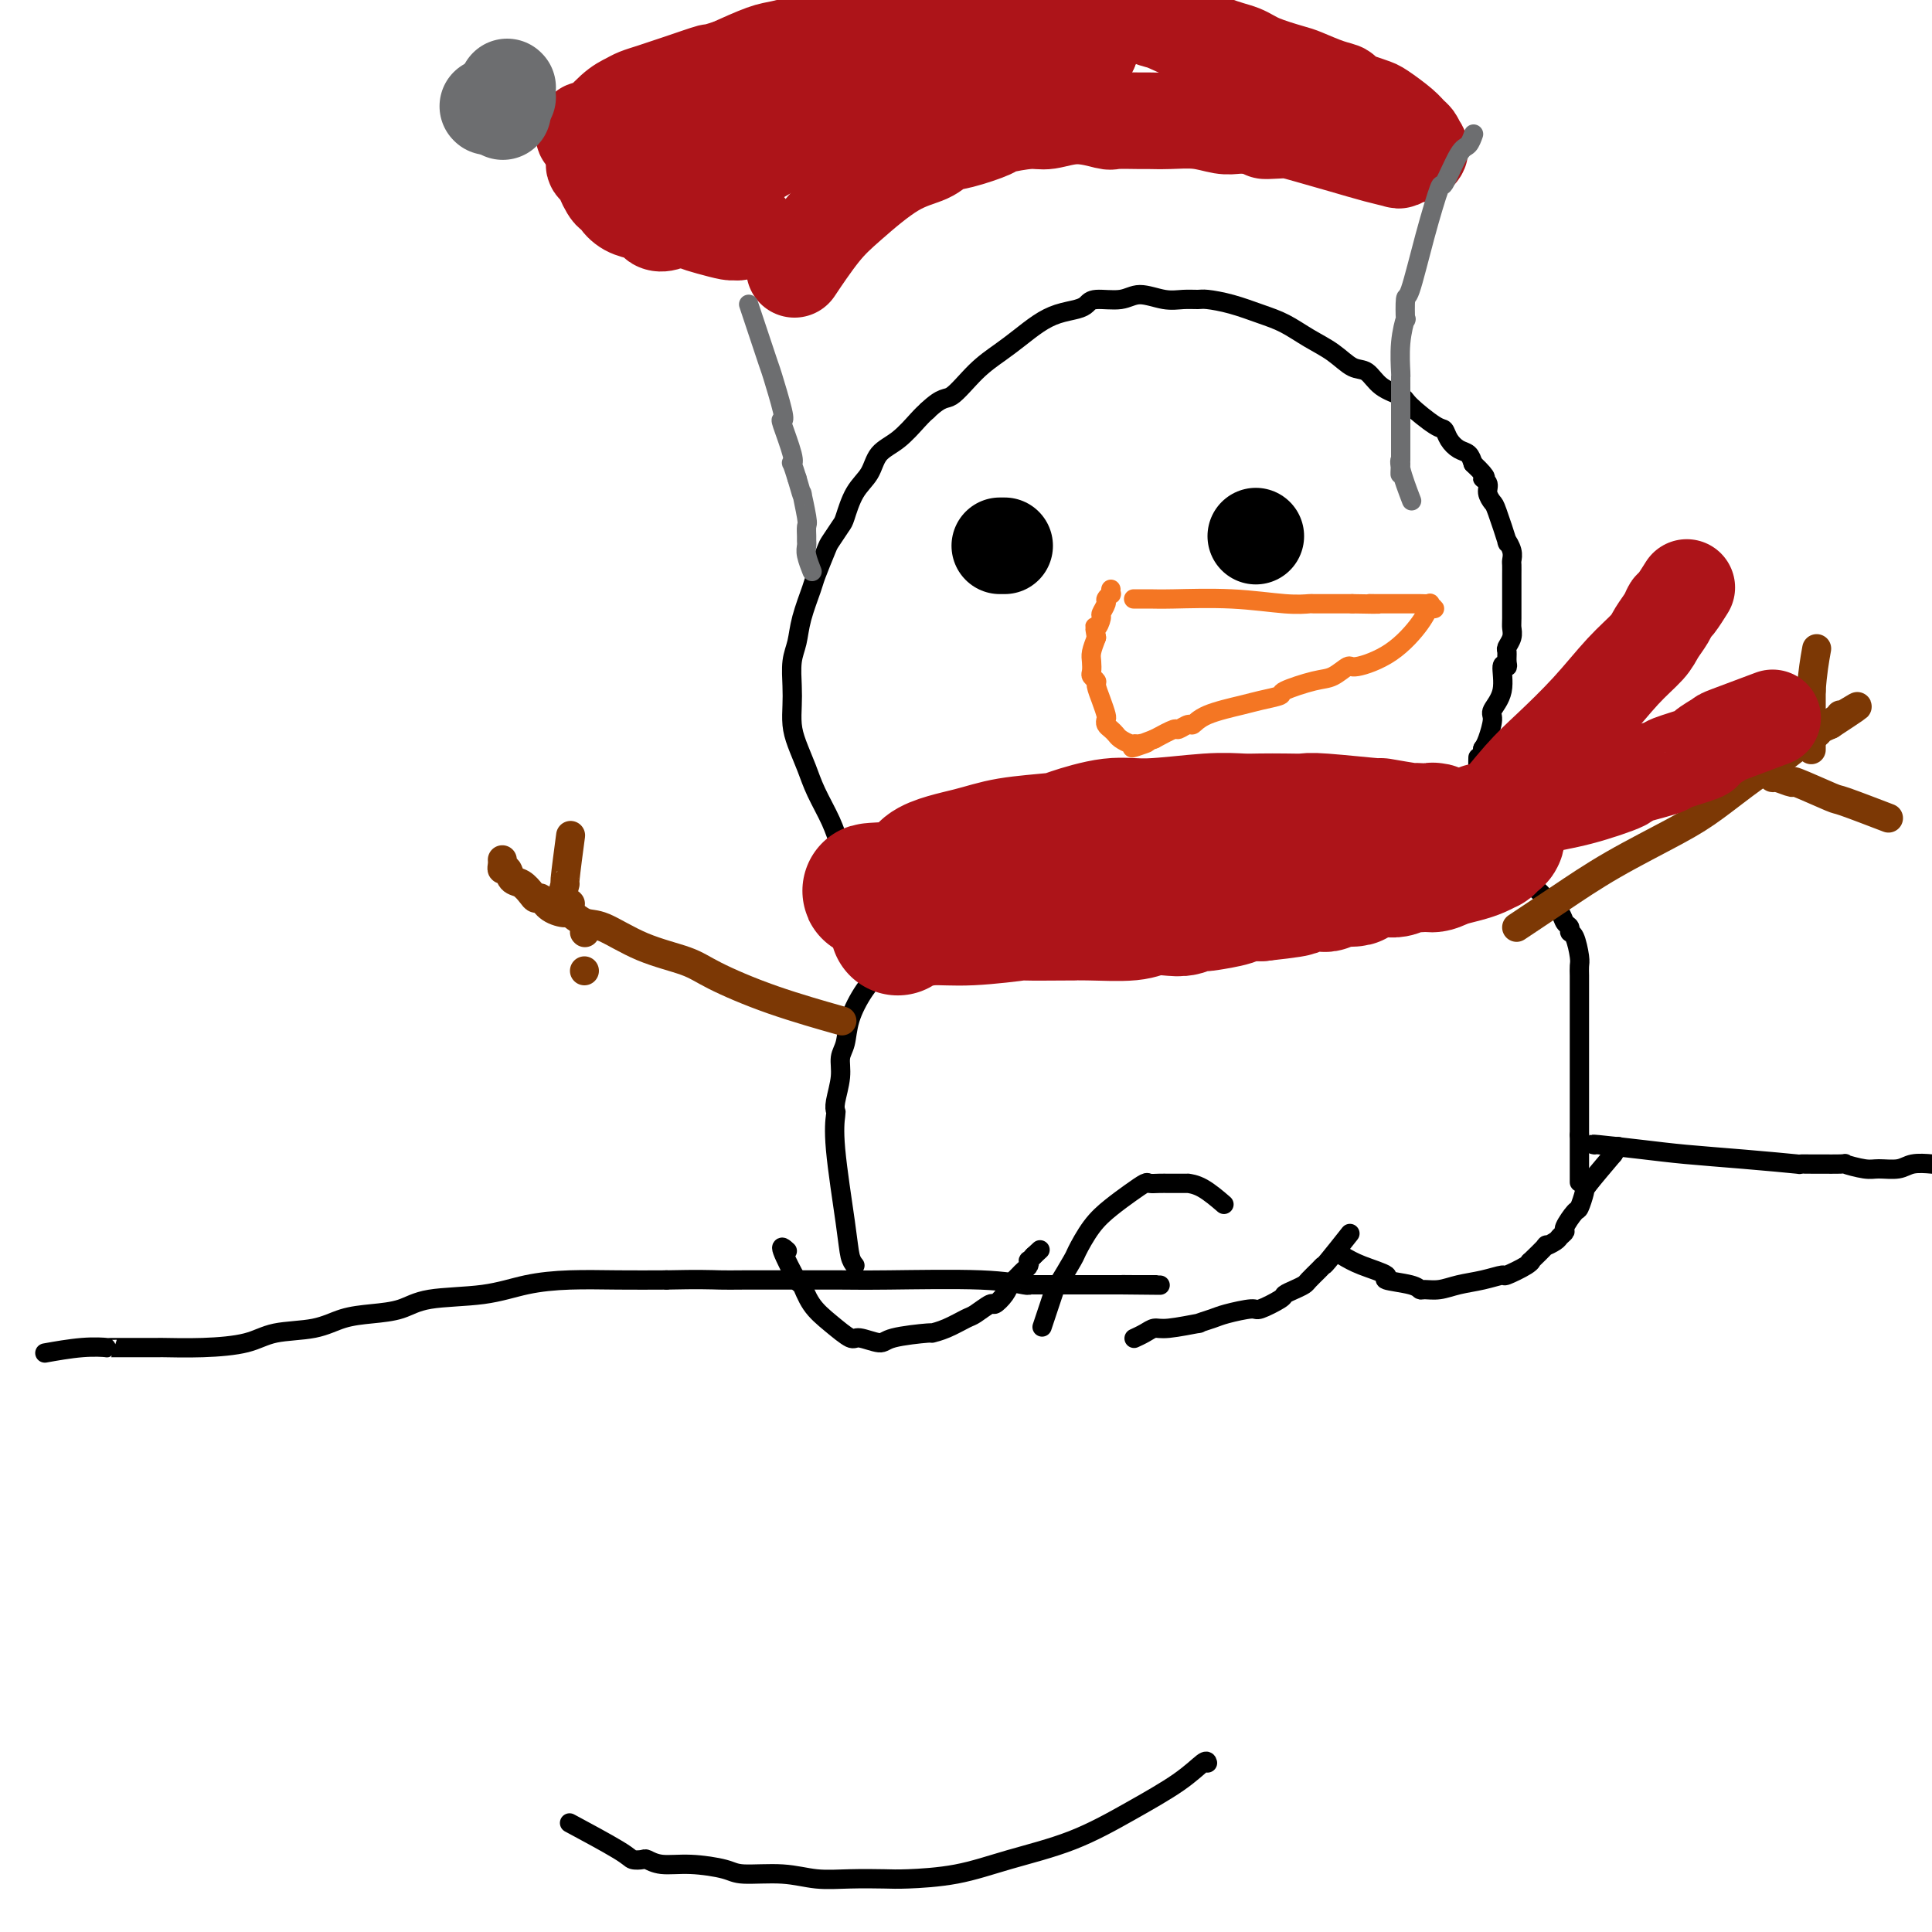 <svg viewBox='0 0 400 400' version='1.1' xmlns='http://www.w3.org/2000/svg' xmlns:xlink='http://www.w3.org/1999/xlink'><g fill='none' stroke='#000000' stroke-width='4' stroke-linecap='round' stroke-linejoin='round'><path d='M184,194c0.041,0.113 0.082,0.225 0,0c-0.082,-0.225 -0.286,-0.788 -1,-2c-0.714,-1.212 -1.938,-3.072 -3,-5c-1.062,-1.928 -1.961,-3.925 -3,-6c-1.039,-2.075 -2.218,-4.228 -3,-6c-0.782,-1.772 -1.166,-3.162 -2,-5c-0.834,-1.838 -2.118,-4.123 -3,-6c-0.882,-1.877 -1.360,-3.347 -2,-5c-0.640,-1.653 -1.440,-3.488 -2,-5c-0.560,-1.512 -0.879,-2.700 -1,-4c-0.121,-1.300 -0.045,-2.712 0,-4c0.045,-1.288 0.057,-2.453 0,-4c-0.057,-1.547 -0.185,-3.475 0,-5c0.185,-1.525 0.684,-2.647 1,-4c0.316,-1.353 0.451,-2.938 1,-5c0.549,-2.062 1.513,-4.601 2,-6c0.487,-1.399 0.497,-1.656 1,-3c0.503,-1.344 1.499,-3.773 2,-5c0.501,-1.227 0.509,-1.251 1,-2c0.491,-0.749 1.467,-2.224 2,-3c0.533,-0.776 0.624,-0.853 1,-2c0.376,-1.147 1.039,-3.364 2,-5c0.961,-1.636 2.222,-2.690 3,-4c0.778,-1.310 1.075,-2.877 2,-4c0.925,-1.123 2.480,-1.802 4,-3c1.520,-1.198 3.006,-2.914 4,-4c0.994,-1.086 1.497,-1.543 2,-2'/><path d='M192,85c3.217,-3.061 3.760,-2.213 5,-3c1.240,-0.787 3.177,-3.209 5,-5c1.823,-1.791 3.531,-2.952 5,-4c1.469,-1.048 2.698,-1.982 4,-3c1.302,-1.018 2.678,-2.119 4,-3c1.322,-0.881 2.591,-1.541 4,-2c1.409,-0.459 2.959,-0.716 4,-1c1.041,-0.284 1.573,-0.594 2,-1c0.427,-0.406 0.750,-0.908 2,-1c1.250,-0.092 3.427,0.224 5,0c1.573,-0.224 2.541,-0.989 4,-1c1.459,-0.011 3.410,0.731 5,1c1.590,0.269 2.819,0.064 4,0c1.181,-0.064 2.313,0.012 3,0c0.687,-0.012 0.927,-0.113 2,0c1.073,0.113 2.979,0.441 5,1c2.021,0.559 4.158,1.348 6,2c1.842,0.652 3.389,1.167 5,2c1.611,0.833 3.287,1.984 5,3c1.713,1.016 3.464,1.897 5,3c1.536,1.103 2.856,2.429 4,3c1.144,0.571 2.113,0.388 3,1c0.887,0.612 1.691,2.019 3,3c1.309,0.981 3.124,1.537 4,2c0.876,0.463 0.815,0.835 2,2c1.185,1.165 3.617,3.123 5,4c1.383,0.877 1.719,0.671 2,1c0.281,0.329 0.508,1.191 1,2c0.492,0.809 1.248,1.564 2,2c0.752,0.436 1.501,0.553 2,1c0.499,0.447 0.750,1.223 1,2'/><path d='M305,96c3.792,3.582 2.272,3.038 2,3c-0.272,-0.038 0.706,0.430 1,1c0.294,0.570 -0.094,1.244 0,2c0.094,0.756 0.670,1.595 1,2c0.330,0.405 0.414,0.374 1,2c0.586,1.626 1.674,4.907 2,6c0.326,1.093 -0.109,-0.003 0,0c0.109,0.003 0.761,1.104 1,2c0.239,0.896 0.064,1.588 0,2c-0.064,0.412 -0.017,0.544 0,1c0.017,0.456 0.004,1.235 0,2c-0.004,0.765 -0.000,1.517 0,2c0.000,0.483 -0.004,0.697 0,2c0.004,1.303 0.015,3.696 0,5c-0.015,1.304 -0.057,1.518 0,2c0.057,0.482 0.213,1.230 0,2c-0.213,0.770 -0.793,1.561 -1,2c-0.207,0.439 -0.039,0.525 0,1c0.039,0.475 -0.050,1.339 0,2c0.050,0.661 0.238,1.120 0,1c-0.238,-0.120 -0.904,-0.817 -1,0c-0.096,0.817 0.378,3.150 0,5c-0.378,1.850 -1.606,3.218 -2,4c-0.394,0.782 0.048,0.980 0,2c-0.048,1.020 -0.585,2.863 -1,4c-0.415,1.137 -0.707,1.569 -1,2'/><path d='M307,155c-1.150,6.372 -1.025,2.802 -1,2c0.025,-0.802 -0.049,1.164 0,2c0.049,0.836 0.220,0.543 0,1c-0.220,0.457 -0.833,1.663 -1,2c-0.167,0.337 0.110,-0.194 0,0c-0.110,0.194 -0.607,1.114 -1,2c-0.393,0.886 -0.683,1.739 -1,2c-0.317,0.261 -0.662,-0.068 -1,1c-0.338,1.068 -0.669,3.534 -1,6'/><path d='M301,173c-1.000,3.000 -0.500,1.500 0,0'/><path d='M177,262c-0.370,-0.452 -0.740,-0.905 -1,-2c-0.260,-1.095 -0.411,-2.833 -1,-7c-0.589,-4.167 -1.618,-10.764 -2,-15c-0.382,-4.236 -0.117,-6.111 0,-7c0.117,-0.889 0.087,-0.792 0,-1c-0.087,-0.208 -0.232,-0.721 0,-2c0.232,-1.279 0.841,-3.324 1,-5c0.159,-1.676 -0.131,-2.982 0,-4c0.131,-1.018 0.683,-1.747 1,-3c0.317,-1.253 0.398,-3.031 1,-5c0.602,-1.969 1.725,-4.128 3,-6c1.275,-1.872 2.702,-3.456 3,-4c0.298,-0.544 -0.535,-0.048 0,-1c0.535,-0.952 2.436,-3.351 4,-5c1.564,-1.649 2.790,-2.547 3,-3c0.210,-0.453 -0.597,-0.460 0,-1c0.597,-0.540 2.598,-1.613 4,-3c1.402,-1.387 2.204,-3.087 3,-4c0.796,-0.913 1.584,-1.039 2,-1c0.416,0.039 0.458,0.241 2,-1c1.542,-1.241 4.583,-3.926 6,-5c1.417,-1.074 1.208,-0.537 1,0'/><path d='M207,177c1.892,-1.284 1.123,-0.993 1,-1c-0.123,-0.007 0.402,-0.313 2,-1c1.598,-0.687 4.269,-1.756 5,-2c0.731,-0.244 -0.479,0.337 0,0c0.479,-0.337 2.647,-1.592 4,-2c1.353,-0.408 1.891,0.029 3,0c1.109,-0.029 2.787,-0.526 4,-1c1.213,-0.474 1.959,-0.926 3,-1c1.041,-0.074 2.375,0.229 4,0c1.625,-0.229 3.540,-0.989 5,-1c1.460,-0.011 2.464,0.728 4,1c1.536,0.272 3.604,0.077 5,0c1.396,-0.077 2.120,-0.037 4,0c1.880,0.037 4.917,0.070 6,0c1.083,-0.070 0.214,-0.244 1,0c0.786,0.244 3.228,0.905 5,1c1.772,0.095 2.876,-0.377 5,0c2.124,0.377 5.269,1.603 7,2c1.731,0.397 2.047,-0.033 3,0c0.953,0.033 2.542,0.530 4,1c1.458,0.470 2.785,0.914 4,1c1.215,0.086 2.319,-0.184 3,0c0.681,0.184 0.938,0.823 2,1c1.062,0.177 2.928,-0.106 4,0c1.072,0.106 1.350,0.602 2,1c0.650,0.398 1.672,0.698 3,1c1.328,0.302 2.961,0.606 4,1c1.039,0.394 1.485,0.879 2,1c0.515,0.121 1.100,-0.121 2,0c0.900,0.121 2.114,0.606 3,1c0.886,0.394 1.443,0.697 2,1'/><path d='M313,181c7.378,1.876 3.324,1.065 2,1c-1.324,-0.065 0.083,0.615 1,1c0.917,0.385 1.345,0.474 2,1c0.655,0.526 1.539,1.489 2,2c0.461,0.511 0.501,0.572 1,1c0.499,0.428 1.457,1.225 2,2c0.543,0.775 0.671,1.528 1,2c0.329,0.472 0.859,0.665 1,1c0.141,0.335 -0.106,0.814 0,1c0.106,0.186 0.564,0.081 1,1c0.436,0.919 0.849,2.864 1,4c0.151,1.136 0.041,1.463 0,2c-0.041,0.537 -0.011,1.285 0,2c0.011,0.715 0.003,1.398 0,2c-0.003,0.602 -0.001,1.123 0,2c0.001,0.877 0.000,2.111 0,3c-0.000,0.889 -0.000,1.435 0,2c0.000,0.565 0.000,1.150 0,2c-0.000,0.850 -0.000,1.965 0,3c0.000,1.035 0.000,1.990 0,3c-0.000,1.010 -0.000,2.077 0,3c0.000,0.923 0.000,1.703 0,3c-0.000,1.297 -0.000,3.110 0,4c0.000,0.890 0.000,0.857 0,1c-0.000,0.143 -0.000,0.462 0,1c0.000,0.538 0.000,1.297 0,2c-0.000,0.703 -0.000,1.352 0,2'/><path d='M327,235c0.000,5.880 0.000,2.081 0,1c0.000,-1.081 0.000,0.556 0,1c0.000,0.444 0.000,-0.303 0,1c-0.000,1.303 0.000,4.658 0,6c0.000,1.342 0.000,0.671 0,0'/><path d='M163,259c-0.742,-0.675 -1.484,-1.350 -1,0c0.484,1.350 2.192,4.723 3,6c0.808,1.277 0.714,0.456 1,1c0.286,0.544 0.952,2.451 2,4c1.048,1.549 2.478,2.738 4,4c1.522,1.262 3.138,2.597 4,3c0.862,0.403 0.971,-0.126 2,0c1.029,0.126 2.977,0.908 4,1c1.023,0.092 1.121,-0.504 3,-1c1.879,-0.496 5.538,-0.891 7,-1c1.462,-0.109 0.728,0.068 1,0c0.272,-0.068 1.549,-0.381 3,-1c1.451,-0.619 3.075,-1.544 4,-2c0.925,-0.456 1.152,-0.441 2,-1c0.848,-0.559 2.317,-1.690 3,-2c0.683,-0.310 0.578,0.201 1,0c0.422,-0.201 1.370,-1.115 2,-2c0.630,-0.885 0.942,-1.743 1,-2c0.058,-0.257 -0.138,0.086 0,0c0.138,-0.086 0.612,-0.601 1,-1c0.388,-0.399 0.692,-0.680 1,-1c0.308,-0.320 0.621,-0.677 1,-1c0.379,-0.323 0.823,-0.612 1,-1c0.177,-0.388 0.086,-0.874 0,-1c-0.086,-0.126 -0.167,0.107 0,0c0.167,-0.107 0.584,-0.553 1,-1'/><path d='M214,260c2.333,-2.167 1.167,-1.083 0,0'/><path d='M216,274c-0.220,0.657 -0.439,1.315 0,0c0.439,-1.315 1.537,-4.602 2,-6c0.463,-1.398 0.290,-0.905 1,-2c0.710,-1.095 2.304,-3.777 3,-5c0.696,-1.223 0.495,-0.987 1,-2c0.505,-1.013 1.717,-3.277 3,-5c1.283,-1.723 2.637,-2.907 4,-4c1.363,-1.093 2.735,-2.097 4,-3c1.265,-0.903 2.421,-1.706 3,-2c0.579,-0.294 0.580,-0.079 1,0c0.420,0.079 1.259,0.021 2,0c0.741,-0.021 1.383,-0.005 2,0c0.617,0.005 1.210,-0.002 2,0c0.790,0.002 1.778,0.011 2,0c0.222,-0.011 -0.322,-0.044 0,0c0.322,0.044 1.510,0.166 3,1c1.490,0.834 3.283,2.381 4,3c0.717,0.619 0.359,0.309 0,0'/><path d='M235,277c-0.177,0.081 -0.353,0.161 0,0c0.353,-0.161 1.237,-0.564 2,-1c0.763,-0.436 1.405,-0.904 2,-1c0.595,-0.096 1.143,0.182 3,0c1.857,-0.182 5.023,-0.824 6,-1c0.977,-0.176 -0.236,0.112 0,0c0.236,-0.112 1.920,-0.625 3,-1c1.080,-0.375 1.556,-0.611 3,-1c1.444,-0.389 3.857,-0.930 5,-1c1.143,-0.070 1.017,0.332 2,0c0.983,-0.332 3.074,-1.397 4,-2c0.926,-0.603 0.685,-0.742 1,-1c0.315,-0.258 1.184,-0.633 2,-1c0.816,-0.367 1.577,-0.724 2,-1c0.423,-0.276 0.506,-0.471 1,-1c0.494,-0.529 1.397,-1.393 2,-2c0.603,-0.607 0.904,-0.956 1,-1c0.096,-0.044 -0.013,0.219 1,-1c1.013,-1.219 3.146,-3.920 4,-5c0.854,-1.080 0.427,-0.540 0,0'/><path d='M278,260c1.088,0.643 2.176,1.286 4,2c1.824,0.714 4.385,1.497 5,2c0.615,0.503 -0.717,0.724 0,1c0.717,0.276 3.481,0.607 5,1c1.519,0.393 1.791,0.849 2,1c0.209,0.151 0.354,-0.002 1,0c0.646,0.002 1.791,0.160 3,0c1.209,-0.160 2.481,-0.638 4,-1c1.519,-0.362 3.283,-0.609 5,-1c1.717,-0.391 3.385,-0.925 4,-1c0.615,-0.075 0.177,0.308 1,0c0.823,-0.308 2.909,-1.307 4,-2c1.091,-0.693 1.189,-1.078 1,-1c-0.189,0.078 -0.665,0.621 0,0c0.665,-0.621 2.470,-2.405 3,-3c0.530,-0.595 -0.214,-0.003 0,0c0.214,0.003 1.385,-0.585 2,-1c0.615,-0.415 0.675,-0.658 1,-1c0.325,-0.342 0.914,-0.782 1,-1c0.086,-0.218 -0.331,-0.215 0,-1c0.331,-0.785 1.409,-2.357 2,-3c0.591,-0.643 0.694,-0.358 1,-1c0.306,-0.642 0.813,-2.211 1,-3c0.187,-0.789 0.053,-0.797 1,-2c0.947,-1.203 2.973,-3.602 5,-6'/><path d='M334,239c1.833,-2.833 0.917,-1.417 0,0'/><path d='M10,280c-0.633,0.113 -1.266,0.226 0,0c1.266,-0.226 4.431,-0.793 7,-1c2.569,-0.207 4.543,-0.056 5,0c0.457,0.056 -0.601,0.015 1,0c1.601,-0.015 5.863,-0.006 8,0c2.137,0.006 2.150,0.009 2,0c-0.150,-0.009 -0.463,-0.029 1,0c1.463,0.029 4.704,0.106 8,0c3.296,-0.106 6.648,-0.396 9,-1c2.352,-0.604 3.703,-1.523 6,-2c2.297,-0.477 5.539,-0.513 8,-1c2.461,-0.487 4.140,-1.425 6,-2c1.860,-0.575 3.901,-0.788 6,-1c2.099,-0.212 4.255,-0.425 6,-1c1.745,-0.575 3.078,-1.513 6,-2c2.922,-0.487 7.432,-0.523 11,-1c3.568,-0.477 6.193,-1.396 9,-2c2.807,-0.604 5.794,-0.893 9,-1c3.206,-0.107 6.630,-0.030 10,0c3.370,0.030 6.685,0.015 10,0'/><path d='M138,265c6.820,-0.155 9.372,-0.041 11,0c1.628,0.041 2.334,0.010 5,0c2.666,-0.010 7.293,0.001 11,0c3.707,-0.001 6.496,-0.014 9,0c2.504,0.014 4.724,0.056 10,0c5.276,-0.056 13.609,-0.211 19,0c5.391,0.211 7.840,0.789 9,1c1.160,0.211 1.033,0.057 1,0c-0.033,-0.057 0.030,-0.015 1,0c0.970,0.015 2.849,0.004 4,0c1.151,-0.004 1.576,-0.001 2,0c0.424,0.001 0.848,0.000 1,0c0.152,-0.000 0.030,-0.000 1,0c0.970,0.000 3.030,0.000 4,0c0.970,-0.000 0.851,-0.000 1,0c0.149,0.000 0.568,0.000 1,0c0.432,-0.000 0.879,-0.000 1,0c0.121,0.000 -0.083,0.000 0,0c0.083,-0.000 0.452,-0.000 1,0c0.548,0.000 1.274,0.000 2,0'/><path d='M232,266c14.998,0.155 5.494,0.041 2,0c-3.494,-0.041 -0.979,-0.011 1,0c1.979,0.011 3.423,0.003 4,0c0.577,-0.003 0.289,-0.002 0,0'/><path d='M250,365c-0.086,-0.313 -0.171,-0.625 -1,0c-0.829,0.625 -2.401,2.188 -5,4c-2.599,1.812 -6.226,3.873 -10,6c-3.774,2.127 -7.697,4.321 -12,6c-4.303,1.679 -8.988,2.842 -13,4c-4.012,1.158 -7.352,2.311 -11,3c-3.648,0.689 -7.606,0.913 -10,1c-2.394,0.087 -3.226,0.038 -5,0c-1.774,-0.038 -4.491,-0.065 -7,0c-2.509,0.065 -4.809,0.224 -7,0c-2.191,-0.224 -4.274,-0.829 -7,-1c-2.726,-0.171 -6.097,0.094 -8,0c-1.903,-0.094 -2.340,-0.547 -4,-1c-1.660,-0.453 -4.543,-0.905 -7,-1c-2.457,-0.095 -4.489,0.168 -6,0c-1.511,-0.168 -2.501,-0.767 -3,-1c-0.499,-0.233 -0.507,-0.098 -1,0c-0.493,0.098 -1.472,0.160 -2,0c-0.528,-0.160 -0.604,-0.543 -3,-2c-2.396,-1.457 -7.113,-3.988 -9,-5c-1.887,-1.012 -0.943,-0.506 0,0'/><path d='M330,237c0.106,0.024 0.212,0.048 0,0c-0.212,-0.048 -0.744,-0.167 1,0c1.744,0.167 5.762,0.619 9,1c3.238,0.381 5.696,0.691 9,1c3.304,0.309 7.452,0.618 12,1c4.548,0.382 9.494,0.838 11,1c1.506,0.162 -0.430,0.029 1,0c1.430,-0.029 6.224,0.046 8,0c1.776,-0.046 0.533,-0.212 1,0c0.467,0.212 2.646,0.803 4,1c1.354,0.197 1.885,0.001 3,0c1.115,-0.001 2.815,0.192 4,0c1.185,-0.192 1.853,-0.769 3,-1c1.147,-0.231 2.771,-0.115 4,0c1.229,0.115 2.063,0.228 3,0c0.937,-0.228 1.976,-0.796 3,-1c1.024,-0.204 2.034,-0.044 3,0c0.966,0.044 1.888,-0.030 3,0c1.112,0.030 2.415,0.162 3,0c0.585,-0.162 0.453,-0.618 2,-1c1.547,-0.382 4.774,-0.691 8,-1'/><path d='M425,238c6.500,-0.667 3.250,-0.333 0,0'/></g>
<g fill='none' stroke='#F47623' stroke-width='4' stroke-linecap='round' stroke-linejoin='round'><path d='M235,124c-0.265,0.002 -0.529,0.004 0,0c0.529,-0.004 1.852,-0.015 3,0c1.148,0.015 2.122,0.057 5,0c2.878,-0.057 7.659,-0.211 12,0c4.341,0.211 8.243,0.789 11,1c2.757,0.211 4.368,0.057 5,0c0.632,-0.057 0.286,-0.015 1,0c0.714,0.015 2.490,0.004 4,0c1.510,-0.004 2.755,-0.002 4,0'/><path d='M280,125c7.868,0.155 5.038,0.041 4,0c-1.038,-0.041 -0.285,-0.011 1,0c1.285,0.011 3.102,0.003 4,0c0.898,-0.003 0.875,-0.000 1,0c0.125,0.000 0.396,-0.001 1,0c0.604,0.001 1.539,0.004 2,0c0.461,-0.004 0.446,-0.017 1,0c0.554,0.017 1.676,0.063 2,0c0.324,-0.063 -0.150,-0.236 0,0c0.150,0.236 0.923,0.880 1,1c0.077,0.120 -0.541,-0.285 -1,0c-0.459,0.285 -0.759,1.260 -2,3c-1.241,1.740 -3.424,4.244 -6,6c-2.576,1.756 -5.546,2.765 -7,3c-1.454,0.235 -1.391,-0.302 -2,0c-0.609,0.302 -1.889,1.443 -3,2c-1.111,0.557 -2.054,0.530 -4,1c-1.946,0.470 -4.895,1.438 -6,2c-1.105,0.562 -0.366,0.719 -1,1c-0.634,0.281 -2.641,0.687 -4,1c-1.359,0.313 -2.070,0.533 -4,1c-1.930,0.467 -5.078,1.181 -7,2c-1.922,0.819 -2.617,1.741 -3,2c-0.383,0.259 -0.453,-0.147 -1,0c-0.547,0.147 -1.570,0.847 -2,1c-0.430,0.153 -0.266,-0.242 -1,0c-0.734,0.242 -2.367,1.121 -4,2'/><path d='M239,153c-7.987,3.010 -3.453,1.536 -2,1c1.453,-0.536 -0.174,-0.132 -1,0c-0.826,0.132 -0.851,-0.006 -1,0c-0.149,0.006 -0.422,0.156 -1,0c-0.578,-0.156 -1.462,-0.620 -2,-1c-0.538,-0.380 -0.732,-0.678 -1,-1c-0.268,-0.322 -0.610,-0.669 -1,-1c-0.390,-0.331 -0.826,-0.645 -1,-1c-0.174,-0.355 -0.084,-0.749 0,-1c0.084,-0.251 0.162,-0.358 0,-1c-0.162,-0.642 -0.565,-1.820 -1,-3c-0.435,-1.180 -0.901,-2.361 -1,-3c-0.099,-0.639 0.169,-0.737 0,-1c-0.169,-0.263 -0.775,-0.692 -1,-1c-0.225,-0.308 -0.071,-0.495 0,-1c0.071,-0.505 0.058,-1.328 0,-2c-0.058,-0.672 -0.159,-1.192 0,-2c0.159,-0.808 0.580,-1.904 1,-3'/><path d='M227,132c-0.529,-3.279 -0.353,-1.978 0,-2c0.353,-0.022 0.883,-1.369 1,-2c0.117,-0.631 -0.179,-0.546 0,-1c0.179,-0.454 0.833,-1.446 1,-2c0.167,-0.554 -0.151,-0.671 0,-1c0.151,-0.329 0.773,-0.872 1,-1c0.227,-0.128 0.061,0.158 0,0c-0.061,-0.158 -0.017,-0.759 0,-1c0.017,-0.241 0.009,-0.120 0,0'/></g>
<g fill='none' stroke='#000000' stroke-width='20' stroke-linecap='round' stroke-linejoin='round'><path d='M208,113c-0.417,0.000 -0.833,0.000 -1,0c-0.167,0.000 -0.083,0.000 0,0'/><path d='M260,111c0.000,0.000 0.000,0.000 0,0c0.000,0.000 0.000,0.000 0,0'/></g>
<g fill='none' stroke='#7C3805' stroke-width='6' stroke-linecap='round' stroke-linejoin='round'><path d='M314,192c2.902,-1.926 5.804,-3.852 9,-6c3.196,-2.148 6.686,-4.518 11,-7c4.314,-2.482 9.452,-5.077 13,-7c3.548,-1.923 5.508,-3.173 8,-5c2.492,-1.827 5.518,-4.230 8,-6c2.482,-1.770 4.422,-2.908 6,-4c1.578,-1.092 2.794,-2.138 4,-3c1.206,-0.862 2.402,-1.540 3,-2c0.598,-0.460 0.600,-0.703 1,-1c0.400,-0.297 1.200,-0.649 2,-1'/><path d='M379,150c10.298,-6.740 3.544,-2.591 1,-1c-2.544,1.591 -0.878,0.622 0,0c0.878,-0.622 0.967,-0.898 1,-1c0.033,-0.102 0.009,-0.029 0,0c-0.009,0.029 -0.005,0.015 0,0'/><path d='M173,211c1.141,0.321 2.283,0.643 0,0c-2.283,-0.643 -7.990,-2.250 -13,-4c-5.010,-1.750 -9.323,-3.644 -12,-5c-2.677,-1.356 -3.719,-2.175 -6,-3c-2.281,-0.825 -5.800,-1.657 -9,-3c-3.200,-1.343 -6.082,-3.199 -8,-4c-1.918,-0.801 -2.871,-0.548 -4,-1c-1.129,-0.452 -2.435,-1.609 -3,-2c-0.565,-0.391 -0.388,-0.016 -1,0c-0.612,0.016 -2.012,-0.329 -3,-1c-0.988,-0.671 -1.564,-1.670 -2,-2c-0.436,-0.330 -0.732,0.009 -1,0c-0.268,-0.009 -0.506,-0.366 -1,-1c-0.494,-0.634 -1.243,-1.546 -2,-2c-0.757,-0.454 -1.523,-0.451 -2,-1c-0.477,-0.549 -0.664,-1.650 -1,-2c-0.336,-0.350 -0.822,0.050 -1,0c-0.178,-0.050 -0.048,-0.552 0,-1c0.048,-0.448 0.014,-0.842 0,-1c-0.014,-0.158 -0.007,-0.079 0,0'/><path d='M375,155c0.000,0.201 0.000,0.402 0,0c0.000,-0.402 0.000,-1.407 0,-2c0.000,-0.593 0.000,-0.775 0,-1c-0.000,-0.225 0.000,-0.493 0,-2c0.000,-1.507 0.000,-4.254 0,-7'/><path d='M375,143c0.222,-3.644 0.778,-6.756 1,-8c0.222,-1.244 0.111,-0.622 0,0'/><path d='M367,160c-0.016,0.459 -0.031,0.919 0,1c0.031,0.081 0.109,-0.216 1,0c0.891,0.216 2.594,0.945 3,1c0.406,0.055 -0.485,-0.563 1,0c1.485,0.563 5.347,2.305 7,3c1.653,0.695 1.099,0.341 3,1c1.901,0.659 6.257,2.331 8,3c1.743,0.669 0.871,0.334 0,0'/><path d='M118,187c0.000,0.000 0.100,0.100 0.1,0.1'/><path d='M121,193c0.000,0.000 0.100,0.100 0.1,0.1'/><path d='M116,188c-0.121,0.064 -0.242,0.128 0,-1c0.242,-1.128 0.848,-3.447 1,-4c0.152,-0.553 -0.152,0.659 0,-1c0.152,-1.659 0.758,-6.188 1,-8c0.242,-1.812 0.121,-0.906 0,0'/><path d='M121,201c0.000,0.000 0.000,0.000 0,0c0.000,0.000 0.000,0.000 0,0'/></g>
<g fill='none' stroke='#AD1419' stroke-width='28' stroke-linecap='round' stroke-linejoin='round'><path d='M186,192c-0.117,0.081 -0.234,0.161 0,0c0.234,-0.161 0.821,-0.565 2,-1c1.179,-0.435 2.952,-0.901 5,-1c2.048,-0.099 4.371,0.170 8,0c3.629,-0.170 8.564,-0.778 10,-1c1.436,-0.222 -0.625,-0.059 1,0c1.625,0.059 6.937,0.012 9,0c2.063,-0.012 0.877,0.011 1,0c0.123,-0.011 1.556,-0.054 4,0c2.444,0.054 5.900,0.207 8,0c2.100,-0.207 2.844,-0.774 4,-1c1.156,-0.226 2.726,-0.112 4,0c1.274,0.112 2.254,0.224 3,0c0.746,-0.224 1.258,-0.782 2,-1c0.742,-0.218 1.713,-0.097 2,0c0.287,0.097 -0.109,0.170 1,0c1.109,-0.170 3.722,-0.584 5,-1c1.278,-0.416 1.222,-0.833 2,-1c0.778,-0.167 2.389,-0.083 4,0'/><path d='M261,185c12.272,-1.326 5.451,-1.140 3,-1c-2.451,0.140 -0.533,0.235 1,0c1.533,-0.235 2.680,-0.799 3,-1c0.320,-0.201 -0.188,-0.040 1,0c1.188,0.040 4.072,-0.042 5,0c0.928,0.042 -0.099,0.208 0,0c0.099,-0.208 1.324,-0.789 2,-1c0.676,-0.211 0.803,-0.053 1,0c0.197,0.053 0.466,0.000 1,0c0.534,-0.000 1.334,0.052 2,0c0.666,-0.052 1.198,-0.210 -3,0c-4.198,0.210 -13.127,0.788 -19,1c-5.873,0.212 -8.692,0.060 -11,0c-2.308,-0.060 -4.107,-0.026 -7,0c-2.893,0.026 -6.881,0.046 -10,0c-3.119,-0.046 -5.368,-0.156 -8,0c-2.632,0.156 -5.646,0.577 -9,1c-3.354,0.423 -7.049,0.846 -9,1c-1.951,0.154 -2.158,0.038 -4,0c-1.842,-0.038 -5.318,-0.000 -7,0c-1.682,0.000 -1.568,-0.038 -2,0c-0.432,0.038 -1.409,0.154 -2,0c-0.591,-0.154 -0.795,-0.577 -1,-1'/><path d='M188,184c-14.641,0.511 -5.244,0.789 -1,0c4.244,-0.789 3.334,-2.644 5,-4c1.666,-1.356 5.907,-2.214 9,-3c3.093,-0.786 5.037,-1.502 8,-2c2.963,-0.498 6.945,-0.778 9,-1c2.055,-0.222 2.185,-0.385 4,-1c1.815,-0.615 5.317,-1.681 8,-2c2.683,-0.319 4.548,0.111 8,0c3.452,-0.111 8.490,-0.761 12,-1c3.510,-0.239 5.490,-0.065 7,0c1.510,0.065 2.548,0.021 4,0c1.452,-0.021 3.318,-0.021 5,0c1.682,0.021 3.180,0.062 4,0c0.820,-0.062 0.962,-0.227 4,0c3.038,0.227 8.974,0.845 11,1c2.026,0.155 0.143,-0.154 1,0c0.857,0.154 4.453,0.772 6,1c1.547,0.228 1.043,0.065 1,0c-0.043,-0.065 0.373,-0.032 1,0c0.627,0.032 1.463,0.061 2,0c0.537,-0.061 0.775,-0.214 1,0c0.225,0.214 0.438,0.793 1,1c0.562,0.207 1.474,0.042 2,0c0.526,-0.042 0.667,0.040 1,0c0.333,-0.040 0.859,-0.203 1,0c0.141,0.203 -0.103,0.772 0,1c0.103,0.228 0.551,0.114 1,0'/><path d='M303,174c4.669,0.678 1.843,0.374 1,0c-0.843,-0.374 0.299,-0.818 1,-1c0.701,-0.182 0.963,-0.101 1,0c0.037,0.101 -0.149,0.222 0,0c0.149,-0.222 0.633,-0.789 1,-1c0.367,-0.211 0.618,-0.068 1,0c0.382,0.068 0.897,0.061 1,0c0.103,-0.061 -0.206,-0.175 0,0c0.206,0.175 0.925,0.638 1,1c0.075,0.362 -0.496,0.622 -1,1c-0.504,0.378 -0.942,0.875 -1,1c-0.058,0.125 0.263,-0.121 0,0c-0.263,0.121 -1.109,0.610 -2,1c-0.891,0.390 -1.826,0.683 -3,1c-1.174,0.317 -2.587,0.659 -4,1'/><path d='M299,178c-2.114,1.156 -2.401,1.046 -3,1c-0.599,-0.046 -1.512,-0.026 -2,0c-0.488,0.026 -0.551,0.060 -1,0c-0.449,-0.060 -1.283,-0.212 -2,0c-0.717,0.212 -1.316,0.789 -2,1c-0.684,0.211 -1.453,0.057 -2,0c-0.547,-0.057 -0.870,-0.016 -1,0c-0.130,0.016 -0.065,0.008 0,0'/></g>
<g fill='none' stroke='#AD1419' stroke-width='20' stroke-linecap='round' stroke-linejoin='round'><path d='M308,168c0.034,-0.177 0.068,-0.354 0,0c-0.068,0.354 -0.239,1.240 1,0c1.239,-1.240 3.887,-4.604 6,-7c2.113,-2.396 3.693,-3.824 6,-6c2.307,-2.176 5.343,-5.100 8,-8c2.657,-2.900 4.936,-5.775 7,-8c2.064,-2.225 3.914,-3.798 5,-5c1.086,-1.202 1.409,-2.032 2,-3c0.591,-0.968 1.451,-2.074 2,-3c0.549,-0.926 0.786,-1.671 1,-2c0.214,-0.329 0.404,-0.242 1,-1c0.596,-0.758 1.599,-2.359 2,-3c0.401,-0.641 0.201,-0.320 0,0'/><path d='M309,170c3.065,-1.128 6.129,-2.257 9,-3c2.871,-0.743 5.548,-1.101 9,-2c3.452,-0.899 7.680,-2.339 9,-3c1.320,-0.661 -0.266,-0.543 1,-1c1.266,-0.457 5.384,-1.489 7,-2c1.616,-0.511 0.730,-0.502 2,-1c1.270,-0.498 4.696,-1.504 6,-2c1.304,-0.496 0.488,-0.484 1,-1c0.512,-0.516 2.354,-1.561 3,-2c0.646,-0.439 0.097,-0.272 2,-1c1.903,-0.728 6.258,-2.351 8,-3c1.742,-0.649 0.871,-0.325 0,0'/><path d='M165,55c-0.443,0.662 -0.887,1.324 0,0c0.887,-1.324 3.104,-4.635 5,-7c1.896,-2.365 3.470,-3.784 6,-6c2.530,-2.216 6.017,-5.227 9,-7c2.983,-1.773 5.463,-2.306 7,-3c1.537,-0.694 2.130,-1.549 3,-2c0.870,-0.451 2.016,-0.498 4,-1c1.984,-0.502 4.808,-1.460 6,-2c1.192,-0.540 0.754,-0.663 2,-1c1.246,-0.337 4.175,-0.889 6,-1c1.825,-0.111 2.545,0.219 4,0c1.455,-0.219 3.645,-0.987 6,-1c2.355,-0.013 4.876,0.729 6,1c1.124,0.271 0.852,0.072 2,0c1.148,-0.072 3.718,-0.015 5,0c1.282,0.015 1.277,-0.010 2,0c0.723,0.010 2.174,0.055 4,0c1.826,-0.055 4.025,-0.211 6,0c1.975,0.211 3.724,0.787 5,1c1.276,0.213 2.079,0.061 3,0c0.921,-0.061 1.961,-0.030 3,0'/><path d='M259,26c6.165,0.533 3.577,0.867 3,1c-0.577,0.133 0.855,0.067 2,0c1.145,-0.067 2.002,-0.134 3,0c0.998,0.134 2.136,0.468 4,1c1.864,0.532 4.454,1.263 7,2c2.546,0.737 5.049,1.480 7,2c1.951,0.520 3.350,0.816 4,1c0.650,0.184 0.550,0.257 1,0c0.450,-0.257 1.451,-0.842 2,-1c0.549,-0.158 0.648,0.111 1,0c0.352,-0.111 0.958,-0.603 1,-1c0.042,-0.397 -0.479,-0.698 -1,-1'/><path d='M293,30c0.455,-0.841 -0.408,-1.444 -1,-2c-0.592,-0.556 -0.913,-1.066 -2,-2c-1.087,-0.934 -2.941,-2.292 -4,-3c-1.059,-0.708 -1.324,-0.766 -2,-1c-0.676,-0.234 -1.764,-0.644 -3,-1c-1.236,-0.356 -2.621,-0.658 -3,-1c-0.379,-0.342 0.247,-0.724 0,-1c-0.247,-0.276 -1.366,-0.445 -3,-1c-1.634,-0.555 -3.783,-1.497 -5,-2c-1.217,-0.503 -1.503,-0.566 -3,-1c-1.497,-0.434 -4.204,-1.239 -6,-2c-1.796,-0.761 -2.680,-1.479 -4,-2c-1.320,-0.521 -3.075,-0.846 -6,-2c-2.925,-1.154 -7.022,-3.136 -9,-4c-1.978,-0.864 -1.839,-0.609 -3,-1c-1.161,-0.391 -3.621,-1.426 -6,-2c-2.379,-0.574 -4.677,-0.686 -6,-1c-1.323,-0.314 -1.671,-0.831 -3,-1c-1.329,-0.169 -3.638,0.010 -6,0c-2.362,-0.010 -4.776,-0.210 -7,0c-2.224,0.210 -4.259,0.830 -6,1c-1.741,0.170 -3.188,-0.111 -5,0c-1.812,0.111 -3.987,0.614 -6,1c-2.013,0.386 -3.862,0.657 -6,1c-2.138,0.343 -4.565,0.759 -6,1c-1.435,0.241 -1.879,0.308 -4,1c-2.121,0.692 -5.919,2.010 -9,3c-3.081,0.990 -5.445,1.651 -7,2c-1.555,0.349 -2.301,0.385 -4,1c-1.699,0.615 -4.349,1.807 -7,3'/><path d='M151,14c-5.376,1.665 -3.317,0.827 -4,1c-0.683,0.173 -4.108,1.356 -6,2c-1.892,0.644 -2.252,0.751 -3,1c-0.748,0.249 -1.885,0.642 -3,1c-1.115,0.358 -2.207,0.681 -3,1c-0.793,0.319 -1.288,0.634 -2,1c-0.712,0.366 -1.642,0.782 -3,2c-1.358,1.218 -3.146,3.236 -4,4c-0.854,0.764 -0.774,0.272 -1,0c-0.226,-0.272 -0.756,-0.325 -1,0c-0.244,0.325 -0.201,1.026 0,1c0.201,-0.026 0.560,-0.781 1,-1c0.440,-0.219 0.960,0.096 1,0c0.040,-0.096 -0.402,-0.603 1,-1c1.402,-0.397 4.647,-0.683 7,-1c2.353,-0.317 3.812,-0.665 6,-1c2.188,-0.335 5.104,-0.657 8,-1c2.896,-0.343 5.771,-0.708 9,-1c3.229,-0.292 6.811,-0.512 10,-1c3.189,-0.488 5.986,-1.244 9,-2c3.014,-0.756 6.247,-1.512 8,-2c1.753,-0.488 2.027,-0.708 4,-1c1.973,-0.292 5.647,-0.656 7,-1c1.353,-0.344 0.387,-0.670 1,-1c0.613,-0.330 2.807,-0.665 5,-1'/><path d='M198,13c12.009,-2.166 4.532,-0.580 2,0c-2.532,0.580 -0.119,0.156 1,0c1.119,-0.156 0.944,-0.042 1,0c0.056,0.042 0.342,0.012 1,0c0.658,-0.012 1.687,-0.007 2,0c0.313,0.007 -0.091,0.014 0,0c0.091,-0.014 0.678,-0.050 1,0c0.322,0.050 0.379,0.187 -1,1c-1.379,0.813 -4.193,2.303 -6,3c-1.807,0.697 -2.605,0.601 -4,1c-1.395,0.399 -3.386,1.294 -6,2c-2.614,0.706 -5.849,1.224 -9,2c-3.151,0.776 -6.217,1.811 -9,3c-2.783,1.189 -5.284,2.532 -8,4c-2.716,1.468 -5.647,3.061 -7,4c-1.353,0.939 -1.128,1.224 -2,2c-0.872,0.776 -2.842,2.043 -4,3c-1.158,0.957 -1.504,1.604 -2,2c-0.496,0.396 -1.142,0.542 -2,1c-0.858,0.458 -1.929,1.229 -3,2'/><path d='M143,43c-4.919,3.180 -3.218,2.131 -3,2c0.218,-0.131 -1.047,0.656 -2,1c-0.953,0.344 -1.594,0.243 -2,0c-0.406,-0.243 -0.577,-0.629 -1,-1c-0.423,-0.371 -1.097,-0.726 -2,-1c-0.903,-0.274 -2.035,-0.468 -3,-1c-0.965,-0.532 -1.764,-1.402 -2,-2c-0.236,-0.598 0.092,-0.924 0,-1c-0.092,-0.076 -0.604,0.097 -1,0c-0.396,-0.097 -0.677,-0.463 -1,-1c-0.323,-0.537 -0.689,-1.246 -1,-2c-0.311,-0.754 -0.569,-1.553 -1,-2c-0.431,-0.447 -1.036,-0.540 -1,-1c0.036,-0.460 0.712,-1.285 1,-2c0.288,-0.715 0.187,-1.319 2,-1c1.813,0.319 5.542,1.563 9,3c3.458,1.437 6.647,3.068 8,4c1.353,0.932 0.871,1.167 2,2c1.129,0.833 3.870,2.265 5,3c1.130,0.735 0.650,0.775 1,1c0.350,0.225 1.528,0.636 2,1c0.472,0.364 0.236,0.682 0,1'/><path d='M153,46c2.999,2.099 1.497,1.348 1,1c-0.497,-0.348 0.012,-0.292 0,0c-0.012,0.292 -0.546,0.821 -1,1c-0.454,0.179 -0.827,0.007 -1,0c-0.173,-0.007 -0.145,0.151 -1,0c-0.855,-0.151 -2.595,-0.612 -4,-1c-1.405,-0.388 -2.477,-0.702 -3,-1c-0.523,-0.298 -0.497,-0.580 -1,-1c-0.503,-0.420 -1.536,-0.977 -2,-1c-0.464,-0.023 -0.359,0.488 -1,0c-0.641,-0.488 -2.029,-1.976 -3,-3c-0.971,-1.024 -1.526,-1.584 -2,-2c-0.474,-0.416 -0.868,-0.686 -1,-1c-0.132,-0.314 -0.001,-0.671 0,-1c0.001,-0.329 -0.128,-0.630 0,-1c0.128,-0.370 0.512,-0.810 1,-1c0.488,-0.190 1.078,-0.131 1,0c-0.078,0.131 -0.826,0.334 1,1c1.826,0.666 6.225,1.795 8,2c1.775,0.205 0.925,-0.514 1,-1c0.075,-0.486 1.075,-0.741 2,-1c0.925,-0.259 1.774,-0.523 3,-1c1.226,-0.477 2.830,-1.167 4,-2c1.170,-0.833 1.906,-1.809 4,-3c2.094,-1.191 5.547,-2.595 9,-4'/><path d='M168,26c4.039,-2.112 2.636,-1.391 3,-2c0.364,-0.609 2.493,-2.548 6,-4c3.507,-1.452 8.391,-2.416 10,-3c1.609,-0.584 -0.058,-0.787 0,-1c0.058,-0.213 1.841,-0.435 4,-1c2.159,-0.565 4.692,-1.472 6,-2c1.308,-0.528 1.389,-0.676 3,-1c1.611,-0.324 4.750,-0.823 6,-1c1.250,-0.177 0.610,-0.033 1,0c0.390,0.033 1.811,-0.044 3,0c1.189,0.044 2.146,0.208 3,0c0.854,-0.208 1.605,-0.788 2,-1c0.395,-0.212 0.434,-0.057 1,0c0.566,0.057 1.660,0.015 2,0c0.340,-0.015 -0.073,-0.004 0,0c0.073,0.004 0.632,0.001 1,0c0.368,-0.001 0.546,-0.000 1,0c0.454,0.000 1.184,0.000 2,0c0.816,-0.000 1.718,-0.000 2,0c0.282,0.000 -0.057,0.000 0,0c0.057,-0.000 0.510,-0.000 1,0c0.490,0.000 1.016,0.000 1,0c-0.016,-0.000 -0.576,-0.000 -1,0c-0.424,0.000 -0.712,0.000 -1,0'/><path d='M224,10c3.548,-0.083 0.417,0.708 -1,1c-1.417,0.292 -1.119,0.083 -1,0c0.119,-0.083 0.060,-0.042 0,0'/></g>
<g fill='none' stroke='#6D6E70' stroke-width='4' stroke-linecap='round' stroke-linejoin='round'><path d='M155,63c1.637,4.927 3.274,9.854 4,12c0.726,2.146 0.542,1.509 1,3c0.458,1.491 1.559,5.108 2,7c0.441,1.892 0.223,2.060 0,2c-0.223,-0.060 -0.449,-0.348 0,1c0.449,1.348 1.574,4.330 2,6c0.426,1.670 0.153,2.026 0,2c-0.153,-0.026 -0.187,-0.436 0,0c0.187,0.436 0.593,1.718 1,3'/><path d='M165,99c1.713,5.970 0.995,2.895 1,3c0.005,0.105 0.734,3.390 1,5c0.266,1.610 0.070,1.546 0,2c-0.070,0.454 -0.015,1.425 0,2c0.015,0.575 -0.010,0.754 0,1c0.010,0.246 0.054,0.561 0,1c-0.054,0.439 -0.207,1.003 0,2c0.207,0.997 0.773,2.428 1,3c0.227,0.572 0.113,0.286 0,0'/><path d='M305,28c0.076,-0.217 0.152,-0.433 0,0c-0.152,0.433 -0.533,1.516 -1,2c-0.467,0.484 -1.022,0.369 -2,2c-0.978,1.631 -2.381,5.007 -3,6c-0.619,0.993 -0.453,-0.397 -1,1c-0.547,1.397 -1.806,5.583 -3,10c-1.194,4.417 -2.324,9.067 -3,11c-0.676,1.933 -0.899,1.149 -1,2c-0.101,0.851 -0.080,3.337 0,4c0.080,0.663 0.217,-0.497 0,0c-0.217,0.497 -0.790,2.650 -1,5c-0.210,2.350 -0.056,4.896 0,6c0.056,1.104 0.015,0.766 0,1c-0.015,0.234 -0.004,1.039 0,2c0.004,0.961 0.001,2.079 0,3c-0.001,0.921 -0.000,1.646 0,2c0.000,0.354 0.000,0.336 0,1c-0.000,0.664 -0.000,2.009 0,3c0.000,0.991 0.000,1.626 0,2c-0.000,0.374 -0.000,0.485 0,1c0.000,0.515 0.000,1.433 0,2c-0.000,0.567 -0.000,0.784 0,1'/><path d='M290,95c-0.278,5.676 0.029,2.367 0,1c-0.029,-1.367 -0.392,-0.791 0,1c0.392,1.791 1.541,4.797 2,6c0.459,1.203 0.230,0.601 0,0'/></g>
<g fill='none' stroke='#6D6E70' stroke-width='20' stroke-linecap='round' stroke-linejoin='round'><path d='M101,22c0.000,0.000 0.100,0.100 0.1,0.1'/><path d='M105,20c0.000,0.000 0.100,0.100 0.1,0.1'/><path d='M105,18c0.000,0.000 0.100,0.100 0.1,0.1'/><path d='M104,23c0.000,0.000 0.100,0.100 0.1,0.1'/><path d='M104,22c0.000,0.000 0.100,0.100 0.1,0.1'/></g>
</svg>